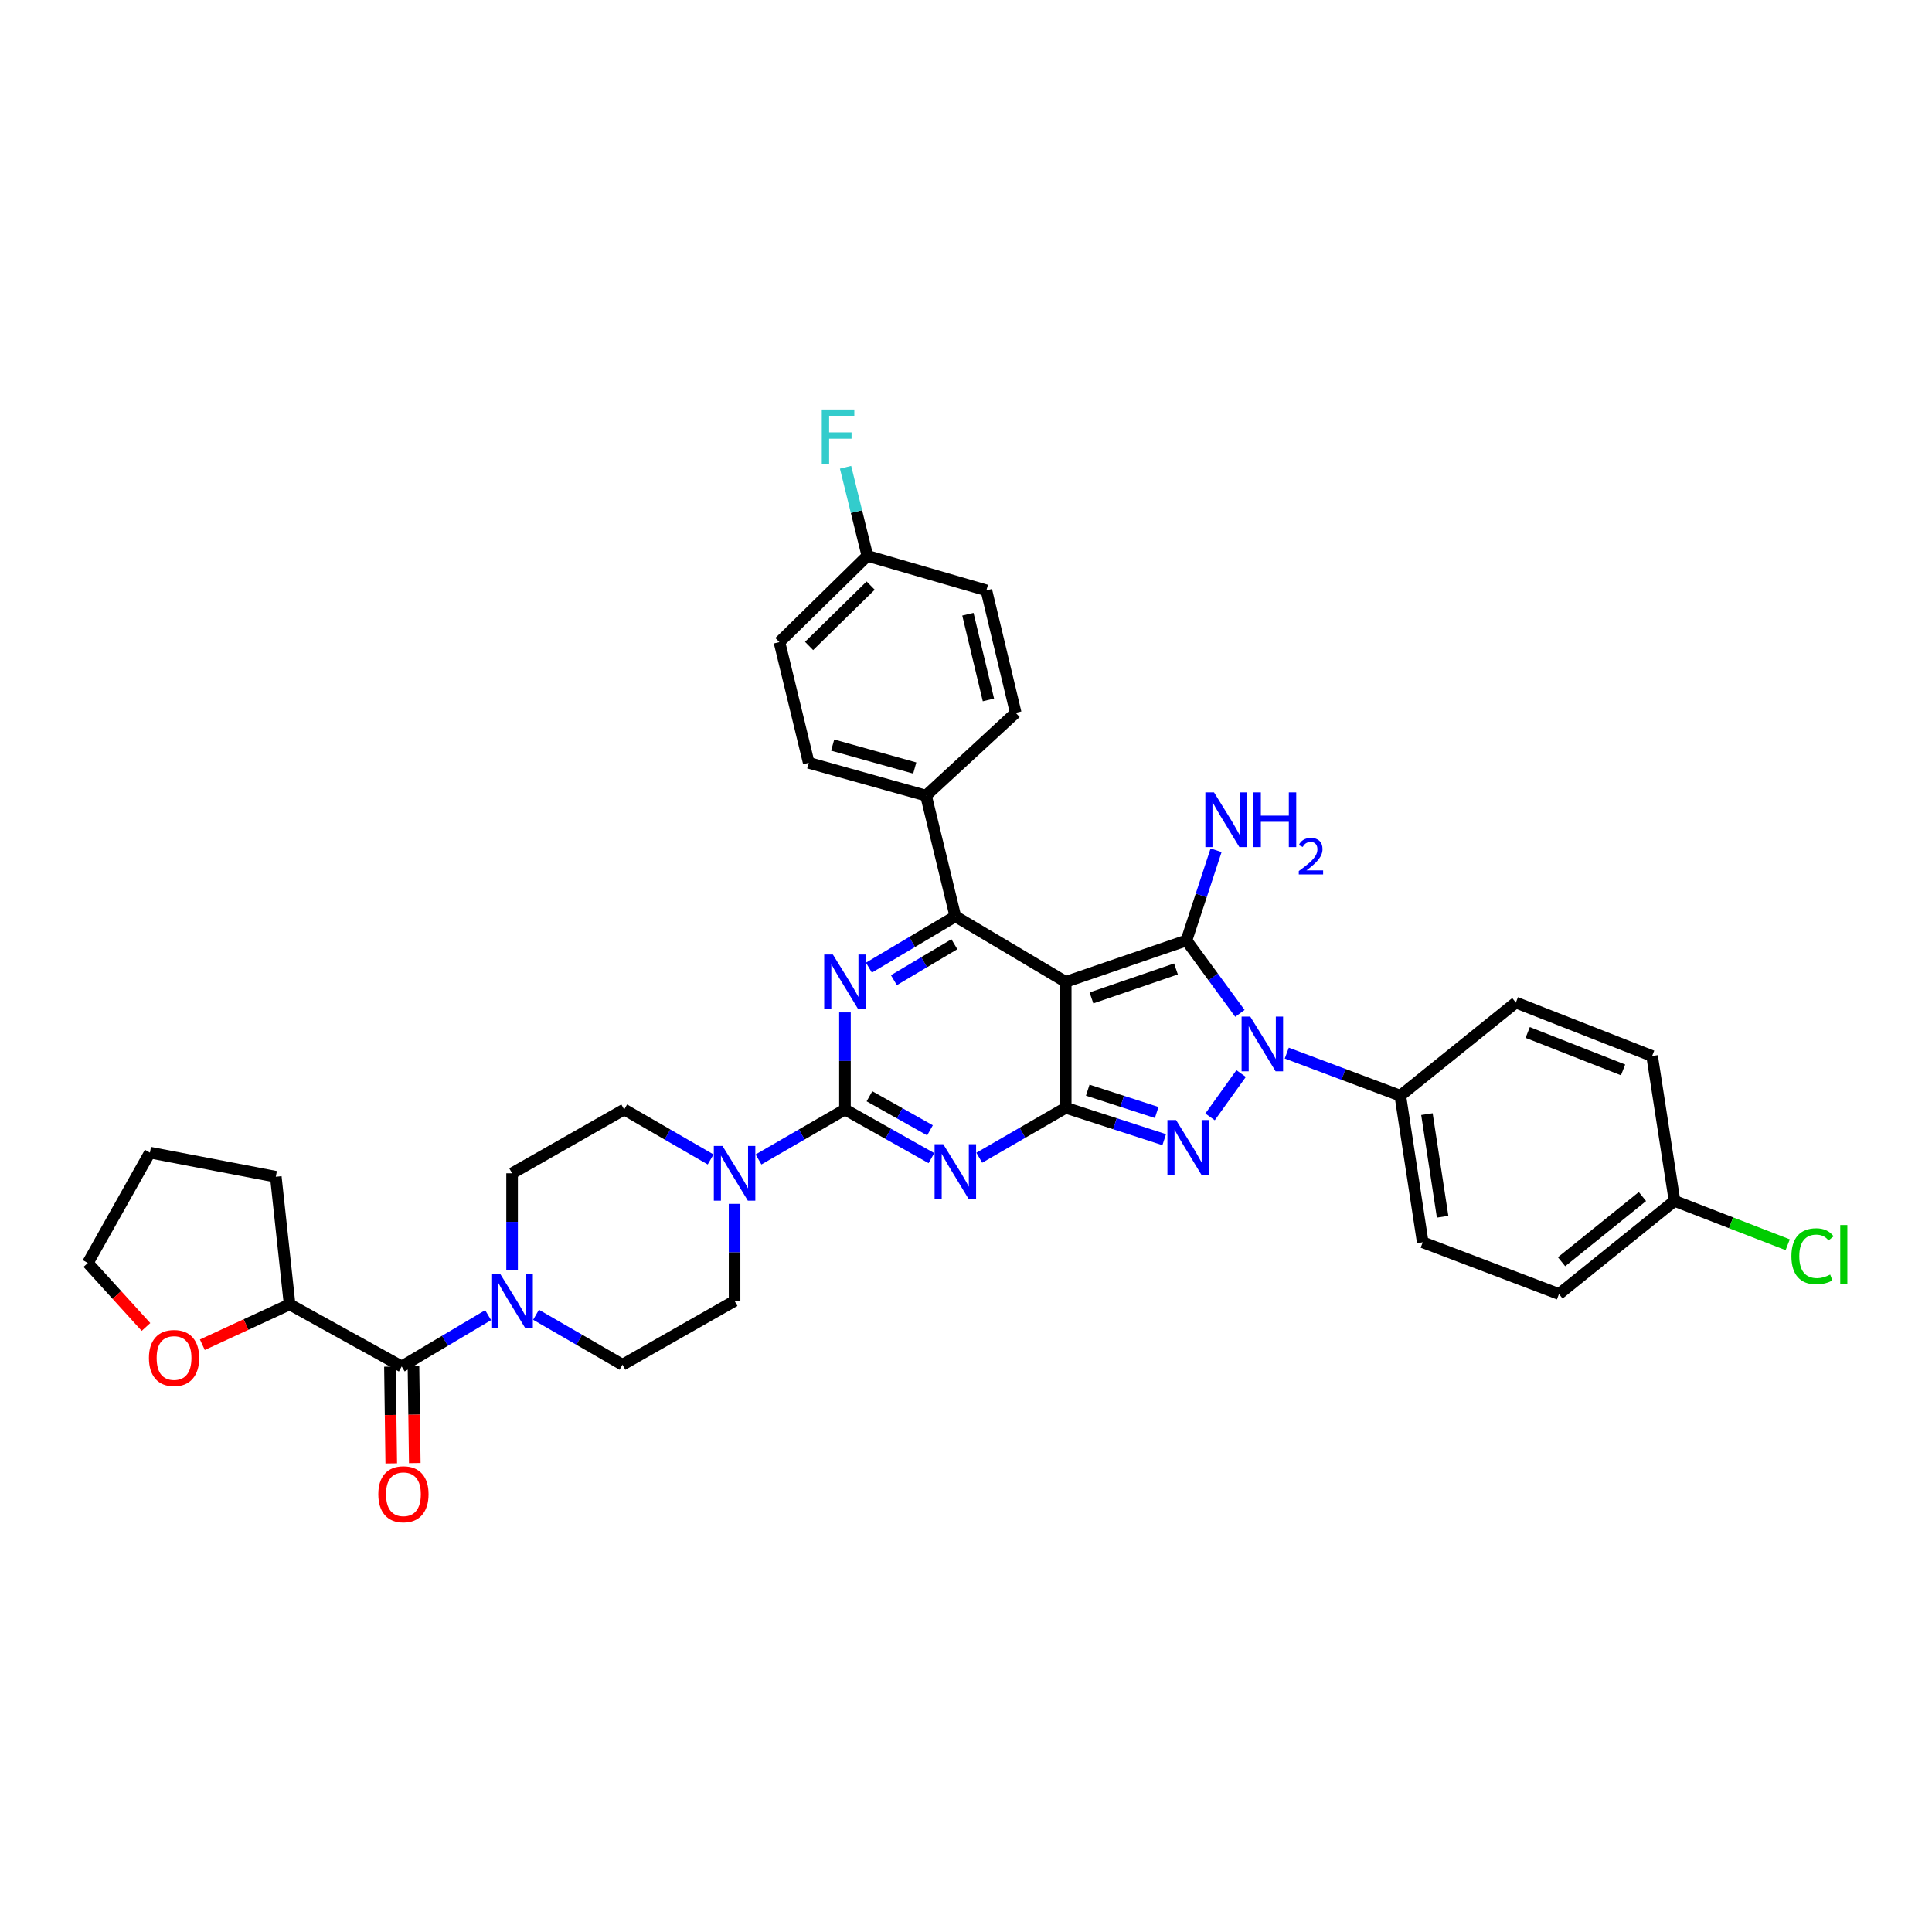 <?xml version='1.0' encoding='iso-8859-1'?>
<svg version='1.1' baseProfile='full'
              xmlns='http://www.w3.org/2000/svg'
                      xmlns:rdkit='http://www.rdkit.org/xml'
                      xmlns:xlink='http://www.w3.org/1999/xlink'
                  xml:space='preserve'
width='1000px' height='1000px' viewBox='0 0 1000 1000'>
<!-- END OF HEADER -->
<rect style='opacity:1.0;fill:#FFFFFF;stroke:none' width='1000' height='1000' x='0' y='0'> </rect>
<path class='bond-0' d='M 437.347,524.022 L 437.347,549.145' style='fill:none;fill-rule:evenodd;stroke:#0000FF;stroke-width:6px;stroke-linecap:butt;stroke-linejoin:miter;stroke-opacity:1' />
<path class='bond-0' d='M 437.347,549.145 L 437.347,574.268' style='fill:none;fill-rule:evenodd;stroke:#000000;stroke-width:6px;stroke-linecap:butt;stroke-linejoin:miter;stroke-opacity:1' />
<path class='bond-1' d='M 449.748,500.847 L 472.115,487.566' style='fill:none;fill-rule:evenodd;stroke:#0000FF;stroke-width:6px;stroke-linecap:butt;stroke-linejoin:miter;stroke-opacity:1' />
<path class='bond-1' d='M 472.115,487.566 L 494.481,474.285' style='fill:none;fill-rule:evenodd;stroke:#000000;stroke-width:6px;stroke-linecap:butt;stroke-linejoin:miter;stroke-opacity:1' />
<path class='bond-1' d='M 462.675,507.332 L 478.331,498.036' style='fill:none;fill-rule:evenodd;stroke:#0000FF;stroke-width:6px;stroke-linecap:butt;stroke-linejoin:miter;stroke-opacity:1' />
<path class='bond-1' d='M 478.331,498.036 L 493.988,488.739' style='fill:none;fill-rule:evenodd;stroke:#000000;stroke-width:6px;stroke-linecap:butt;stroke-linejoin:miter;stroke-opacity:1' />
<path class='bond-2' d='M 437.347,574.268 L 459.725,586.855' style='fill:none;fill-rule:evenodd;stroke:#000000;stroke-width:6px;stroke-linecap:butt;stroke-linejoin:miter;stroke-opacity:1' />
<path class='bond-2' d='M 459.725,586.855 L 482.103,599.443' style='fill:none;fill-rule:evenodd;stroke:#0000FF;stroke-width:6px;stroke-linecap:butt;stroke-linejoin:miter;stroke-opacity:1' />
<path class='bond-2' d='M 450.03,567.431 L 465.694,576.243' style='fill:none;fill-rule:evenodd;stroke:#000000;stroke-width:6px;stroke-linecap:butt;stroke-linejoin:miter;stroke-opacity:1' />
<path class='bond-2' d='M 465.694,576.243 L 481.359,585.054' style='fill:none;fill-rule:evenodd;stroke:#0000FF;stroke-width:6px;stroke-linecap:butt;stroke-linejoin:miter;stroke-opacity:1' />
<path class='bond-3' d='M 437.347,574.268 L 414.974,587.202' style='fill:none;fill-rule:evenodd;stroke:#000000;stroke-width:6px;stroke-linecap:butt;stroke-linejoin:miter;stroke-opacity:1' />
<path class='bond-3' d='M 414.974,587.202 L 392.602,600.136' style='fill:none;fill-rule:evenodd;stroke:#0000FF;stroke-width:6px;stroke-linecap:butt;stroke-linejoin:miter;stroke-opacity:1' />
<path class='bond-4' d='M 506.871,599.243 L 529.244,586.309' style='fill:none;fill-rule:evenodd;stroke:#0000FF;stroke-width:6px;stroke-linecap:butt;stroke-linejoin:miter;stroke-opacity:1' />
<path class='bond-4' d='M 529.244,586.309 L 551.616,573.375' style='fill:none;fill-rule:evenodd;stroke:#000000;stroke-width:6px;stroke-linecap:butt;stroke-linejoin:miter;stroke-opacity:1' />
<path class='bond-5' d='M 494.481,474.285 L 479.301,411.8' style='fill:none;fill-rule:evenodd;stroke:#000000;stroke-width:6px;stroke-linecap:butt;stroke-linejoin:miter;stroke-opacity:1' />
<path class='bond-6' d='M 494.481,474.285 L 551.616,508.21' style='fill:none;fill-rule:evenodd;stroke:#000000;stroke-width:6px;stroke-linecap:butt;stroke-linejoin:miter;stroke-opacity:1' />
<path class='bond-7' d='M 380.212,623.111 L 380.212,648.234' style='fill:none;fill-rule:evenodd;stroke:#0000FF;stroke-width:6px;stroke-linecap:butt;stroke-linejoin:miter;stroke-opacity:1' />
<path class='bond-7' d='M 380.212,648.234 L 380.212,673.357' style='fill:none;fill-rule:evenodd;stroke:#000000;stroke-width:6px;stroke-linecap:butt;stroke-linejoin:miter;stroke-opacity:1' />
<path class='bond-8' d='M 367.822,600.136 L 345.453,587.202' style='fill:none;fill-rule:evenodd;stroke:#0000FF;stroke-width:6px;stroke-linecap:butt;stroke-linejoin:miter;stroke-opacity:1' />
<path class='bond-8' d='M 345.453,587.202 L 323.084,574.268' style='fill:none;fill-rule:evenodd;stroke:#000000;stroke-width:6px;stroke-linecap:butt;stroke-linejoin:miter;stroke-opacity:1' />
<path class='bond-9' d='M 265.057,607.3 L 265.057,632.422' style='fill:none;fill-rule:evenodd;stroke:#000000;stroke-width:6px;stroke-linecap:butt;stroke-linejoin:miter;stroke-opacity:1' />
<path class='bond-9' d='M 265.057,632.422 L 265.057,657.545' style='fill:none;fill-rule:evenodd;stroke:#0000FF;stroke-width:6px;stroke-linecap:butt;stroke-linejoin:miter;stroke-opacity:1' />
<path class='bond-10' d='M 265.057,607.3 L 323.084,574.268' style='fill:none;fill-rule:evenodd;stroke:#000000;stroke-width:6px;stroke-linecap:butt;stroke-linejoin:miter;stroke-opacity:1' />
<path class='bond-11' d='M 551.616,508.21 L 551.616,573.375' style='fill:none;fill-rule:evenodd;stroke:#000000;stroke-width:6px;stroke-linecap:butt;stroke-linejoin:miter;stroke-opacity:1' />
<path class='bond-12' d='M 551.616,508.21 L 614.102,486.786' style='fill:none;fill-rule:evenodd;stroke:#000000;stroke-width:6px;stroke-linecap:butt;stroke-linejoin:miter;stroke-opacity:1' />
<path class='bond-12' d='M 564.938,516.515 L 608.678,501.518' style='fill:none;fill-rule:evenodd;stroke:#000000;stroke-width:6px;stroke-linecap:butt;stroke-linejoin:miter;stroke-opacity:1' />
<path class='bond-13' d='M 551.616,573.375 L 577.103,581.631' style='fill:none;fill-rule:evenodd;stroke:#000000;stroke-width:6px;stroke-linecap:butt;stroke-linejoin:miter;stroke-opacity:1' />
<path class='bond-13' d='M 577.103,581.631 L 602.589,589.887' style='fill:none;fill-rule:evenodd;stroke:#0000FF;stroke-width:6px;stroke-linecap:butt;stroke-linejoin:miter;stroke-opacity:1' />
<path class='bond-13' d='M 563.014,564.268 L 580.855,570.047' style='fill:none;fill-rule:evenodd;stroke:#000000;stroke-width:6px;stroke-linecap:butt;stroke-linejoin:miter;stroke-opacity:1' />
<path class='bond-13' d='M 580.855,570.047 L 598.695,575.826' style='fill:none;fill-rule:evenodd;stroke:#0000FF;stroke-width:6px;stroke-linecap:butt;stroke-linejoin:miter;stroke-opacity:1' />
<path class='bond-14' d='M 626.324,578.098 L 642.403,555.664' style='fill:none;fill-rule:evenodd;stroke:#0000FF;stroke-width:6px;stroke-linecap:butt;stroke-linejoin:miter;stroke-opacity:1' />
<path class='bond-15' d='M 641.78,524.522 L 627.941,505.654' style='fill:none;fill-rule:evenodd;stroke:#0000FF;stroke-width:6px;stroke-linecap:butt;stroke-linejoin:miter;stroke-opacity:1' />
<path class='bond-15' d='M 627.941,505.654 L 614.102,486.786' style='fill:none;fill-rule:evenodd;stroke:#000000;stroke-width:6px;stroke-linecap:butt;stroke-linejoin:miter;stroke-opacity:1' />
<path class='bond-16' d='M 666.031,545.085 L 695.415,556.105' style='fill:none;fill-rule:evenodd;stroke:#0000FF;stroke-width:6px;stroke-linecap:butt;stroke-linejoin:miter;stroke-opacity:1' />
<path class='bond-16' d='M 695.415,556.105 L 724.799,567.124' style='fill:none;fill-rule:evenodd;stroke:#000000;stroke-width:6px;stroke-linecap:butt;stroke-linejoin:miter;stroke-opacity:1' />
<path class='bond-17' d='M 614.102,486.786 L 621.771,463.443' style='fill:none;fill-rule:evenodd;stroke:#000000;stroke-width:6px;stroke-linecap:butt;stroke-linejoin:miter;stroke-opacity:1' />
<path class='bond-17' d='M 621.771,463.443 L 629.44,440.099' style='fill:none;fill-rule:evenodd;stroke:#0000FF;stroke-width:6px;stroke-linecap:butt;stroke-linejoin:miter;stroke-opacity:1' />
<path class='bond-18' d='M 277.447,680.52 L 299.819,693.454' style='fill:none;fill-rule:evenodd;stroke:#0000FF;stroke-width:6px;stroke-linecap:butt;stroke-linejoin:miter;stroke-opacity:1' />
<path class='bond-18' d='M 299.819,693.454 L 322.191,706.389' style='fill:none;fill-rule:evenodd;stroke:#000000;stroke-width:6px;stroke-linecap:butt;stroke-linejoin:miter;stroke-opacity:1' />
<path class='bond-19' d='M 252.656,680.72 L 230.289,694.001' style='fill:none;fill-rule:evenodd;stroke:#0000FF;stroke-width:6px;stroke-linecap:butt;stroke-linejoin:miter;stroke-opacity:1' />
<path class='bond-19' d='M 230.289,694.001 L 207.922,707.282' style='fill:none;fill-rule:evenodd;stroke:#000000;stroke-width:6px;stroke-linecap:butt;stroke-linejoin:miter;stroke-opacity:1' />
<path class='bond-20' d='M 322.191,706.389 L 380.212,673.357' style='fill:none;fill-rule:evenodd;stroke:#000000;stroke-width:6px;stroke-linecap:butt;stroke-linejoin:miter;stroke-opacity:1' />
<path class='bond-21' d='M 724.799,567.124 L 736.4,643.004' style='fill:none;fill-rule:evenodd;stroke:#000000;stroke-width:6px;stroke-linecap:butt;stroke-linejoin:miter;stroke-opacity:1' />
<path class='bond-21' d='M 738.576,576.666 L 746.697,629.781' style='fill:none;fill-rule:evenodd;stroke:#000000;stroke-width:6px;stroke-linecap:butt;stroke-linejoin:miter;stroke-opacity:1' />
<path class='bond-22' d='M 724.799,567.124 L 784.606,518.919' style='fill:none;fill-rule:evenodd;stroke:#000000;stroke-width:6px;stroke-linecap:butt;stroke-linejoin:miter;stroke-opacity:1' />
<path class='bond-23' d='M 866.736,621.58 L 806.922,669.785' style='fill:none;fill-rule:evenodd;stroke:#000000;stroke-width:6px;stroke-linecap:butt;stroke-linejoin:miter;stroke-opacity:1' />
<path class='bond-23' d='M 850.123,619.33 L 808.254,653.073' style='fill:none;fill-rule:evenodd;stroke:#000000;stroke-width:6px;stroke-linecap:butt;stroke-linejoin:miter;stroke-opacity:1' />
<path class='bond-24' d='M 866.736,621.58 L 896.026,632.93' style='fill:none;fill-rule:evenodd;stroke:#000000;stroke-width:6px;stroke-linecap:butt;stroke-linejoin:miter;stroke-opacity:1' />
<path class='bond-24' d='M 896.026,632.93 L 925.316,644.281' style='fill:none;fill-rule:evenodd;stroke:#00CC00;stroke-width:6px;stroke-linecap:butt;stroke-linejoin:miter;stroke-opacity:1' />
<path class='bond-25' d='M 866.736,621.58 L 855.134,546.593' style='fill:none;fill-rule:evenodd;stroke:#000000;stroke-width:6px;stroke-linecap:butt;stroke-linejoin:miter;stroke-opacity:1' />
<path class='bond-26' d='M 448.955,287.708 L 403.429,332.349' style='fill:none;fill-rule:evenodd;stroke:#000000;stroke-width:6px;stroke-linecap:butt;stroke-linejoin:miter;stroke-opacity:1' />
<path class='bond-26' d='M 450.651,303.099 L 418.783,334.347' style='fill:none;fill-rule:evenodd;stroke:#000000;stroke-width:6px;stroke-linecap:butt;stroke-linejoin:miter;stroke-opacity:1' />
<path class='bond-27' d='M 448.955,287.708 L 443.305,264.785' style='fill:none;fill-rule:evenodd;stroke:#000000;stroke-width:6px;stroke-linecap:butt;stroke-linejoin:miter;stroke-opacity:1' />
<path class='bond-27' d='M 443.305,264.785 L 437.656,241.862' style='fill:none;fill-rule:evenodd;stroke:#33CCCC;stroke-width:6px;stroke-linecap:butt;stroke-linejoin:miter;stroke-opacity:1' />
<path class='bond-28' d='M 448.955,287.708 L 510.548,305.567' style='fill:none;fill-rule:evenodd;stroke:#000000;stroke-width:6px;stroke-linecap:butt;stroke-linejoin:miter;stroke-opacity:1' />
<path class='bond-29' d='M 479.301,411.8 L 525.728,368.946' style='fill:none;fill-rule:evenodd;stroke:#000000;stroke-width:6px;stroke-linecap:butt;stroke-linejoin:miter;stroke-opacity:1' />
<path class='bond-30' d='M 479.301,411.8 L 418.602,394.834' style='fill:none;fill-rule:evenodd;stroke:#000000;stroke-width:6px;stroke-linecap:butt;stroke-linejoin:miter;stroke-opacity:1' />
<path class='bond-30' d='M 473.474,397.528 L 430.985,385.652' style='fill:none;fill-rule:evenodd;stroke:#000000;stroke-width:6px;stroke-linecap:butt;stroke-linejoin:miter;stroke-opacity:1' />
<path class='bond-31' d='M 510.548,305.567 L 525.728,368.946' style='fill:none;fill-rule:evenodd;stroke:#000000;stroke-width:6px;stroke-linecap:butt;stroke-linejoin:miter;stroke-opacity:1' />
<path class='bond-31' d='M 500.983,317.91 L 511.609,362.275' style='fill:none;fill-rule:evenodd;stroke:#000000;stroke-width:6px;stroke-linecap:butt;stroke-linejoin:miter;stroke-opacity:1' />
<path class='bond-32' d='M 403.429,332.349 L 418.602,394.834' style='fill:none;fill-rule:evenodd;stroke:#000000;stroke-width:6px;stroke-linecap:butt;stroke-linejoin:miter;stroke-opacity:1' />
<path class='bond-33' d='M 736.4,643.004 L 806.922,669.785' style='fill:none;fill-rule:evenodd;stroke:#000000;stroke-width:6px;stroke-linecap:butt;stroke-linejoin:miter;stroke-opacity:1' />
<path class='bond-34' d='M 784.606,518.919 L 855.134,546.593' style='fill:none;fill-rule:evenodd;stroke:#000000;stroke-width:6px;stroke-linecap:butt;stroke-linejoin:miter;stroke-opacity:1' />
<path class='bond-34' d='M 790.737,534.405 L 840.107,553.777' style='fill:none;fill-rule:evenodd;stroke:#000000;stroke-width:6px;stroke-linecap:butt;stroke-linejoin:miter;stroke-opacity:1' />
<path class='bond-35' d='M 207.922,707.282 L 149.901,675.143' style='fill:none;fill-rule:evenodd;stroke:#000000;stroke-width:6px;stroke-linecap:butt;stroke-linejoin:miter;stroke-opacity:1' />
<path class='bond-36' d='M 201.835,707.364 L 202.173,732.407' style='fill:none;fill-rule:evenodd;stroke:#000000;stroke-width:6px;stroke-linecap:butt;stroke-linejoin:miter;stroke-opacity:1' />
<path class='bond-36' d='M 202.173,732.407 L 202.512,757.45' style='fill:none;fill-rule:evenodd;stroke:#FF0000;stroke-width:6px;stroke-linecap:butt;stroke-linejoin:miter;stroke-opacity:1' />
<path class='bond-36' d='M 214.01,707.199 L 214.348,732.242' style='fill:none;fill-rule:evenodd;stroke:#000000;stroke-width:6px;stroke-linecap:butt;stroke-linejoin:miter;stroke-opacity:1' />
<path class='bond-36' d='M 214.348,732.242 L 214.687,757.285' style='fill:none;fill-rule:evenodd;stroke:#FF0000;stroke-width:6px;stroke-linecap:butt;stroke-linejoin:miter;stroke-opacity:1' />
<path class='bond-37' d='M 149.901,675.143 L 142.758,609.085' style='fill:none;fill-rule:evenodd;stroke:#000000;stroke-width:6px;stroke-linecap:butt;stroke-linejoin:miter;stroke-opacity:1' />
<path class='bond-38' d='M 149.901,675.143 L 127.319,685.591' style='fill:none;fill-rule:evenodd;stroke:#000000;stroke-width:6px;stroke-linecap:butt;stroke-linejoin:miter;stroke-opacity:1' />
<path class='bond-38' d='M 127.319,685.591 L 104.736,696.04' style='fill:none;fill-rule:evenodd;stroke:#FF0000;stroke-width:6px;stroke-linecap:butt;stroke-linejoin:miter;stroke-opacity:1' />
<path class='bond-39' d='M 142.758,609.085 L 77.594,596.584' style='fill:none;fill-rule:evenodd;stroke:#000000;stroke-width:6px;stroke-linecap:butt;stroke-linejoin:miter;stroke-opacity:1' />
<path class='bond-40' d='M 77.594,596.584 L 45.455,653.719' style='fill:none;fill-rule:evenodd;stroke:#000000;stroke-width:6px;stroke-linecap:butt;stroke-linejoin:miter;stroke-opacity:1' />
<path class='bond-41' d='M 45.455,653.719 L 60.508,670.279' style='fill:none;fill-rule:evenodd;stroke:#000000;stroke-width:6px;stroke-linecap:butt;stroke-linejoin:miter;stroke-opacity:1' />
<path class='bond-41' d='M 60.508,670.279 L 75.562,686.838' style='fill:none;fill-rule:evenodd;stroke:#FF0000;stroke-width:6px;stroke-linecap:butt;stroke-linejoin:miter;stroke-opacity:1' />
<path  class='atom-0' d='M 431.087 494.05
L 440.367 509.05
Q 441.287 510.53, 442.767 513.21
Q 444.247 515.89, 444.327 516.05
L 444.327 494.05
L 448.087 494.05
L 448.087 522.37
L 444.207 522.37
L 434.247 505.97
Q 433.087 504.05, 431.847 501.85
Q 430.647 499.65, 430.287 498.97
L 430.287 522.37
L 426.607 522.37
L 426.607 494.05
L 431.087 494.05
' fill='#0000FF'/>
<path  class='atom-2' d='M 488.221 592.247
L 497.501 607.247
Q 498.421 608.727, 499.901 611.407
Q 501.381 614.087, 501.461 614.247
L 501.461 592.247
L 505.221 592.247
L 505.221 620.567
L 501.341 620.567
L 491.381 604.167
Q 490.221 602.247, 488.981 600.047
Q 487.781 597.847, 487.421 597.167
L 487.421 620.567
L 483.741 620.567
L 483.741 592.247
L 488.221 592.247
' fill='#0000FF'/>
<path  class='atom-4' d='M 373.952 593.14
L 383.232 608.14
Q 384.152 609.62, 385.632 612.3
Q 387.112 614.98, 387.192 615.14
L 387.192 593.14
L 390.952 593.14
L 390.952 621.46
L 387.072 621.46
L 377.112 605.06
Q 375.952 603.14, 374.712 600.94
Q 373.512 598.74, 373.152 598.06
L 373.152 621.46
L 369.472 621.46
L 369.472 593.14
L 373.952 593.14
' fill='#0000FF'/>
<path  class='atom-8' d='M 608.734 579.745
L 618.014 594.745
Q 618.934 596.225, 620.414 598.905
Q 621.894 601.585, 621.974 601.745
L 621.974 579.745
L 625.734 579.745
L 625.734 608.065
L 621.854 608.065
L 611.894 591.665
Q 610.734 589.745, 609.494 587.545
Q 608.294 585.345, 607.934 584.665
L 607.934 608.065
L 604.254 608.065
L 604.254 579.745
L 608.734 579.745
' fill='#0000FF'/>
<path  class='atom-9' d='M 647.124 526.183
L 656.404 541.183
Q 657.324 542.663, 658.804 545.343
Q 660.284 548.023, 660.364 548.183
L 660.364 526.183
L 664.124 526.183
L 664.124 554.503
L 660.244 554.503
L 650.284 538.103
Q 649.124 536.183, 647.884 533.983
Q 646.684 531.783, 646.324 531.103
L 646.324 554.503
L 642.644 554.503
L 642.644 526.183
L 647.124 526.183
' fill='#0000FF'/>
<path  class='atom-11' d='M 628.372 410.134
L 637.652 425.134
Q 638.572 426.614, 640.052 429.294
Q 641.532 431.974, 641.612 432.134
L 641.612 410.134
L 645.372 410.134
L 645.372 438.454
L 641.492 438.454
L 631.532 422.054
Q 630.372 420.134, 629.132 417.934
Q 627.932 415.734, 627.572 415.054
L 627.572 438.454
L 623.892 438.454
L 623.892 410.134
L 628.372 410.134
' fill='#0000FF'/>
<path  class='atom-11' d='M 648.772 410.134
L 652.612 410.134
L 652.612 422.174
L 667.092 422.174
L 667.092 410.134
L 670.932 410.134
L 670.932 438.454
L 667.092 438.454
L 667.092 425.374
L 652.612 425.374
L 652.612 438.454
L 648.772 438.454
L 648.772 410.134
' fill='#0000FF'/>
<path  class='atom-11' d='M 672.305 437.461
Q 672.992 435.692, 674.628 434.715
Q 676.265 433.712, 678.536 433.712
Q 681.36 433.712, 682.944 435.243
Q 684.528 436.774, 684.528 439.493
Q 684.528 442.265, 682.469 444.853
Q 680.436 447.44, 676.212 450.502
L 684.845 450.502
L 684.845 452.614
L 672.252 452.614
L 672.252 450.845
Q 675.737 448.364, 677.796 446.516
Q 679.882 444.668, 680.885 443.005
Q 681.888 441.341, 681.888 439.625
Q 681.888 437.83, 680.991 436.827
Q 680.093 435.824, 678.536 435.824
Q 677.031 435.824, 676.028 436.431
Q 675.024 437.038, 674.312 438.385
L 672.305 437.461
' fill='#0000FF'/>
<path  class='atom-12' d='M 258.797 659.197
L 268.077 674.197
Q 268.997 675.677, 270.477 678.357
Q 271.957 681.037, 272.037 681.197
L 272.037 659.197
L 275.797 659.197
L 275.797 687.517
L 271.917 687.517
L 261.957 671.117
Q 260.797 669.197, 259.557 666.997
Q 258.357 664.797, 257.997 664.117
L 257.997 687.517
L 254.317 687.517
L 254.317 659.197
L 258.797 659.197
' fill='#0000FF'/>
<path  class='atom-18' d='M 425.355 211.956
L 442.195 211.956
L 442.195 215.196
L 429.155 215.196
L 429.155 223.796
L 440.755 223.796
L 440.755 227.076
L 429.155 227.076
L 429.155 240.276
L 425.355 240.276
L 425.355 211.956
' fill='#33CCCC'/>
<path  class='atom-23' d='M 927.231 650.234
Q 927.231 643.194, 930.511 639.514
Q 933.831 635.794, 940.111 635.794
Q 945.951 635.794, 949.071 639.914
L 946.431 642.074
Q 944.151 639.074, 940.111 639.074
Q 935.831 639.074, 933.551 641.954
Q 931.311 644.794, 931.311 650.234
Q 931.311 655.834, 933.631 658.714
Q 935.991 661.594, 940.551 661.594
Q 943.671 661.594, 947.311 659.714
L 948.431 662.714
Q 946.951 663.674, 944.711 664.234
Q 942.471 664.794, 939.991 664.794
Q 933.831 664.794, 930.511 661.034
Q 927.231 657.274, 927.231 650.234
' fill='#00CC00'/>
<path  class='atom-23' d='M 952.511 634.074
L 956.191 634.074
L 956.191 664.434
L 952.511 664.434
L 952.511 634.074
' fill='#00CC00'/>
<path  class='atom-32' d='M 195.815 773.419
Q 195.815 766.619, 199.175 762.819
Q 202.535 759.019, 208.815 759.019
Q 215.095 759.019, 218.455 762.819
Q 221.815 766.619, 221.815 773.419
Q 221.815 780.299, 218.415 784.219
Q 215.015 788.099, 208.815 788.099
Q 202.575 788.099, 199.175 784.219
Q 195.815 780.339, 195.815 773.419
M 208.815 784.899
Q 213.135 784.899, 215.455 782.019
Q 217.815 779.099, 217.815 773.419
Q 217.815 767.859, 215.455 765.059
Q 213.135 762.219, 208.815 762.219
Q 204.495 762.219, 202.135 765.019
Q 199.815 767.819, 199.815 773.419
Q 199.815 779.139, 202.135 782.019
Q 204.495 784.899, 208.815 784.899
' fill='#FF0000'/>
<path  class='atom-36' d='M 77.088 702.897
Q 77.088 696.097, 80.448 692.297
Q 83.808 688.497, 90.088 688.497
Q 96.368 688.497, 99.728 692.297
Q 103.088 696.097, 103.088 702.897
Q 103.088 709.777, 99.688 713.697
Q 96.288 717.577, 90.088 717.577
Q 83.848 717.577, 80.448 713.697
Q 77.088 709.817, 77.088 702.897
M 90.088 714.377
Q 94.408 714.377, 96.728 711.497
Q 99.088 708.577, 99.088 702.897
Q 99.088 697.337, 96.728 694.537
Q 94.408 691.697, 90.088 691.697
Q 85.768 691.697, 83.408 694.497
Q 81.088 697.297, 81.088 702.897
Q 81.088 708.617, 83.408 711.497
Q 85.768 714.377, 90.088 714.377
' fill='#FF0000'/>
</svg>
